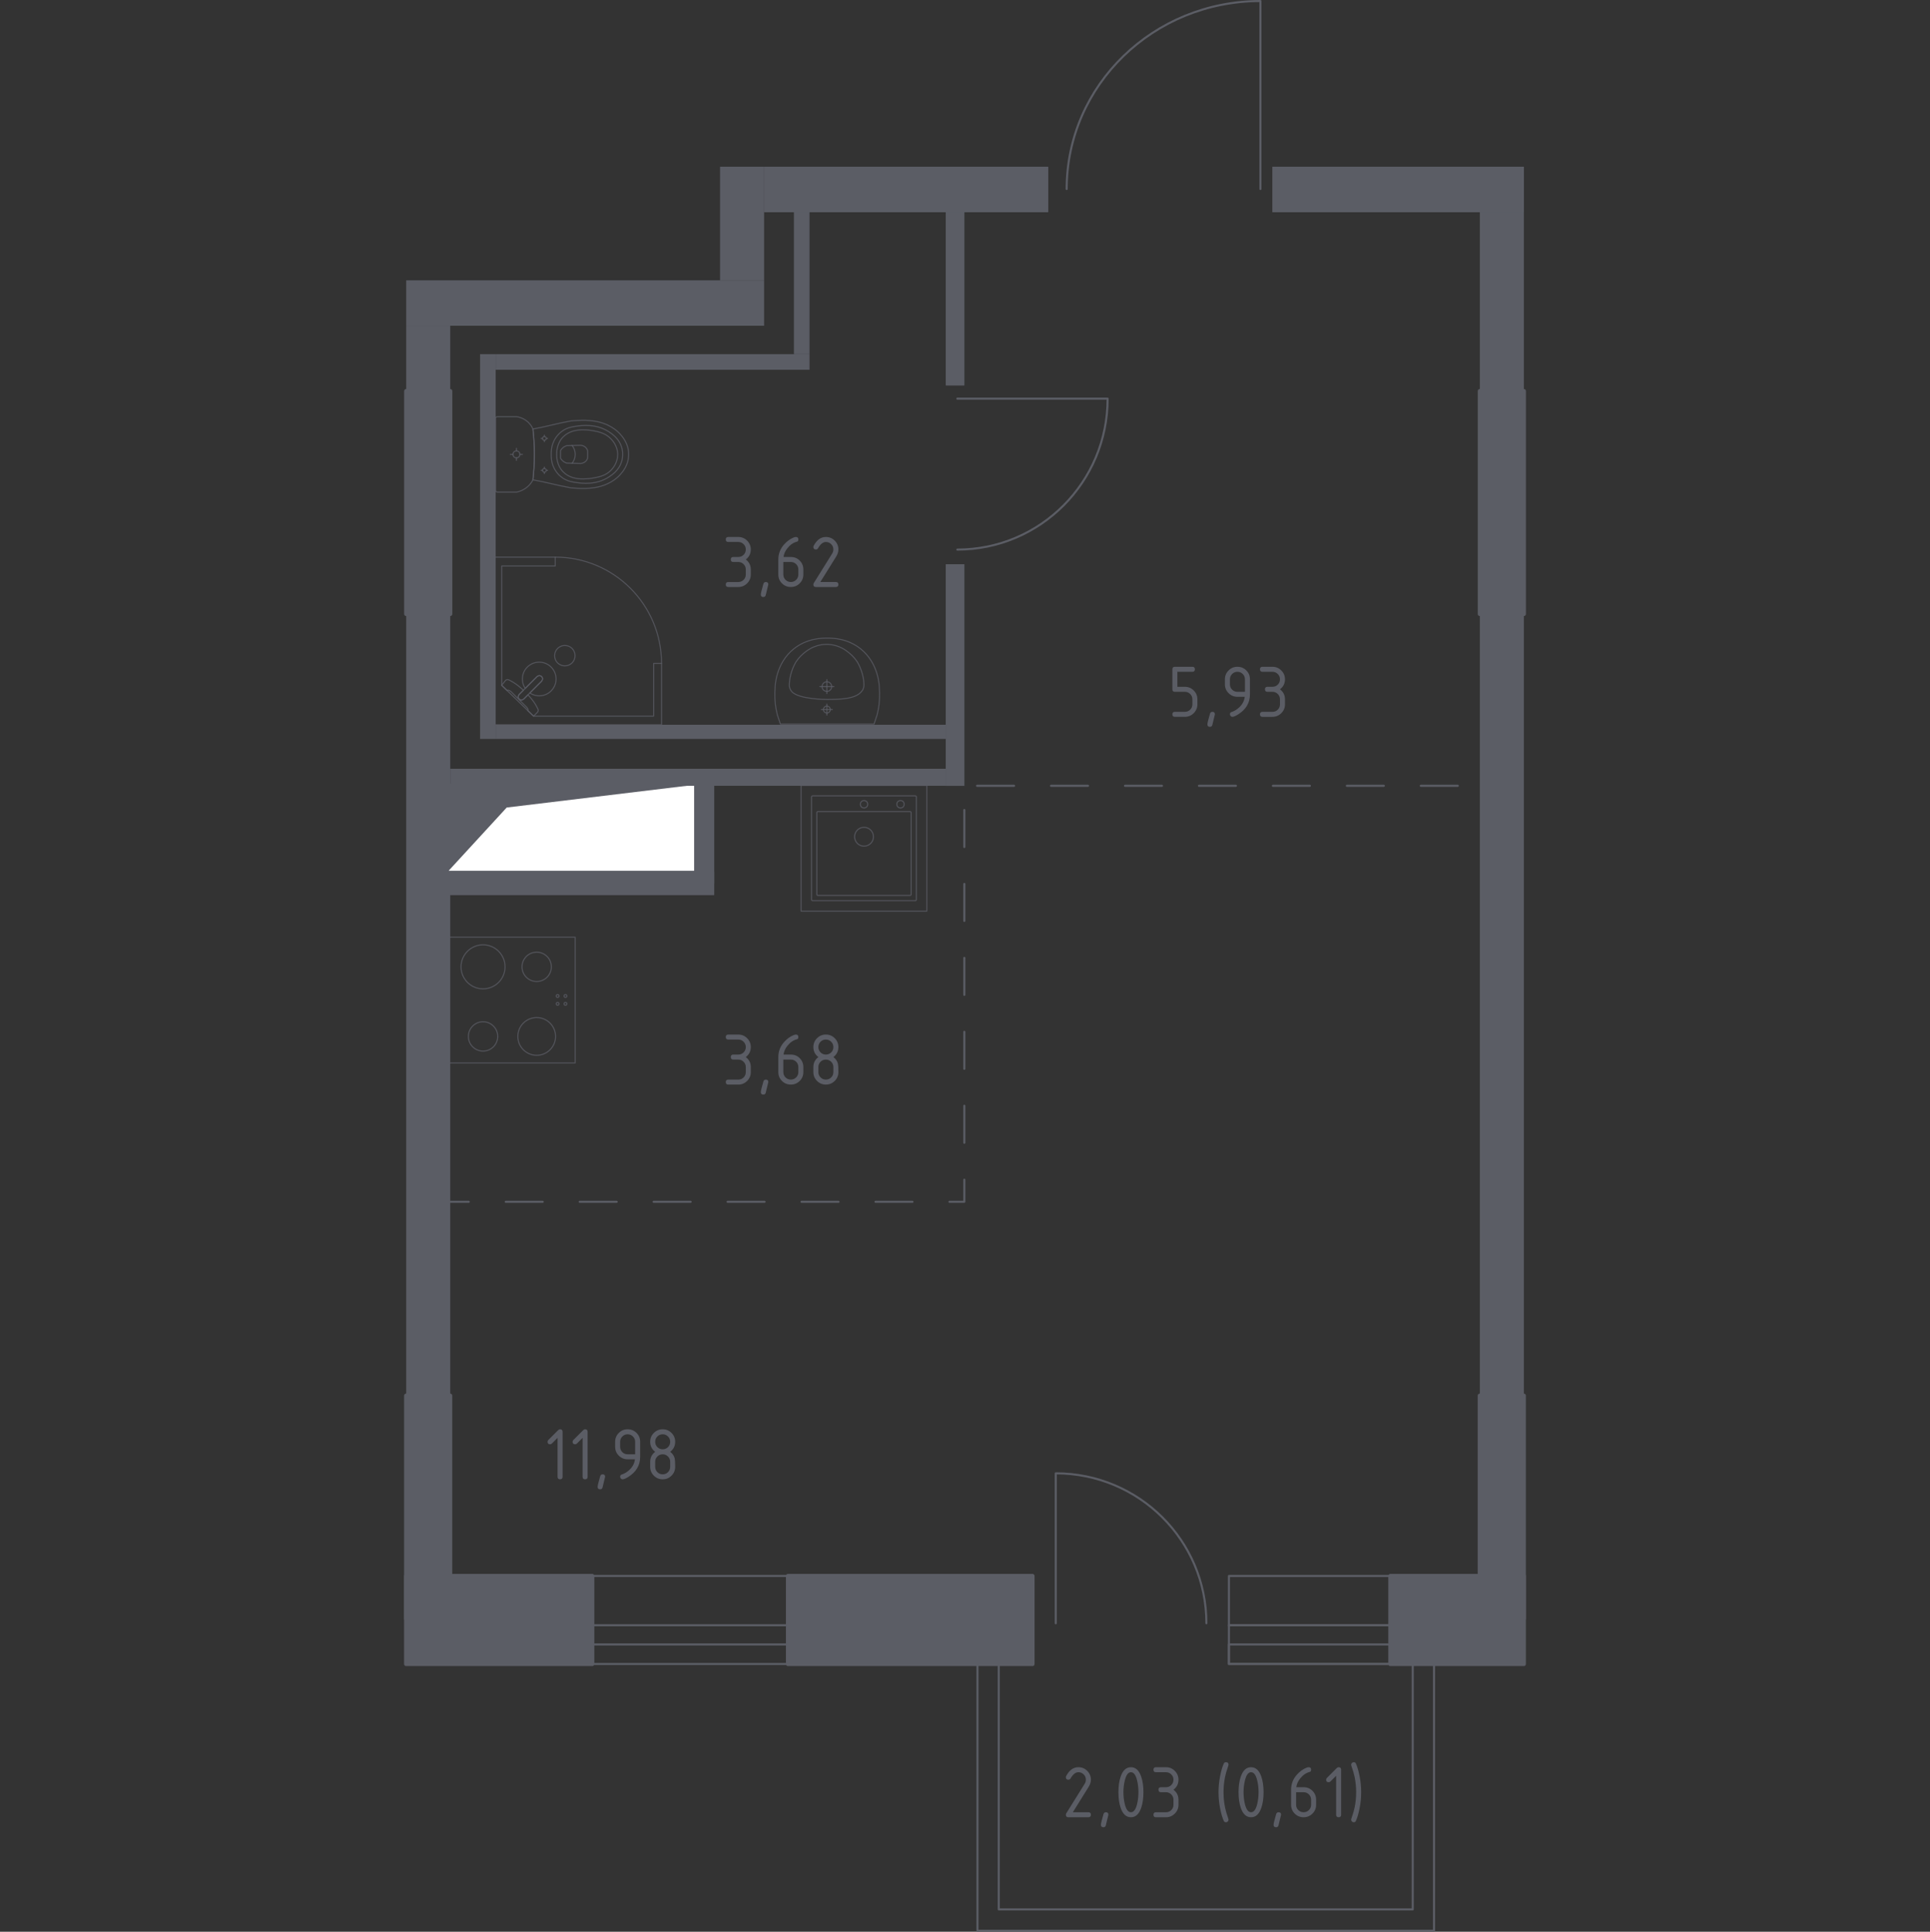 <?xml version="1.0" encoding="iso-8859-1"?>
<!-- Generator: Adobe Illustrator 27.0.0, SVG Export Plug-In . SVG Version: 6.00 Build 0)  -->
<svg version="1.1" xmlns="http://www.w3.org/2000/svg" xmlns:xlink="http://www.w3.org/1999/xlink" x="0px" y="0px"
	 viewBox="0 0 1000 1001.073" style="enable-background:new 0 0 1000 1001.073;" xml:space="preserve">
<rect x="0" y="0" width="1000" height="1001.073" fill="#333333" stroke="none"/>
<g id="&#x446;&#x432;&#x435;&#x442;_&#x43F;&#x43E;&#x43C;&#x435;&#x449;&#x435;&#x43D;&#x438;&#x439;">
</g>
<g id="&#x43E;&#x43A;&#x43D;&#x430;_x2C__&#x434;&#x432;&#x435;&#x440;&#x438;">
	<g>
		
			<rect x="301.07" y="816.697" transform="matrix(-1 1.210251e-06 -1.210251e-06 -1 715.371 1658.934)" style="fill:none;stroke:#5B5D65;stroke-width:1.073;stroke-linecap:round;stroke-linejoin:round;stroke-miterlimit:10;" width="113.23" height="25.539"/>
		
			<rect x="301.07" y="852.186" transform="matrix(-1 1.452034e-06 -1.452034e-06 -1 715.371 1714.503)" style="fill:none;stroke:#5B5D65;stroke-width:1.073;stroke-linecap:round;stroke-linejoin:round;stroke-miterlimit:10;" width="113.23" height="10.131"/>
	</g>
	<path style="fill:none;stroke:#5B5D65;stroke-width:1.073;stroke-linecap:round;stroke-linejoin:round;stroke-miterlimit:10;" d="
		M496.037,284.81c43.008,0,77.866-35.031,77.866-78.213l-77.866,0"/>
	<path style="fill:none;stroke:#5B5D65;stroke-width:1.073;stroke-linecap:round;stroke-linejoin:round;stroke-miterlimit:10;" d="
		M552.685,97.949c0-53.804,44.962-97.412,100.387-97.413l0,97.412"/>
	<g>
		<g>
			<g>
				
					<rect x="636.75" y="816.707" transform="matrix(-1 -1.738857e-07 1.738857e-07 -1 1366.398 1658.953)" style="fill:none;stroke:#5B5D65;stroke-width:1.073;stroke-linecap:round;stroke-linejoin:round;stroke-miterlimit:10;" width="92.898" height="25.539"/>
				
					<rect x="636.75" y="852.195" transform="matrix(-1 1.208149e-07 -1.208149e-07 -1 1366.398 1714.522)" style="fill:none;stroke:#5B5D65;stroke-width:1.073;stroke-linecap:round;stroke-linejoin:round;stroke-miterlimit:10;" width="92.898" height="10.131"/>
				
					<rect x="636.753" y="842.244" transform="matrix(-1 -1.976848e-07 1.976848e-07 -1 1366.403 1704.569)" style="fill:none;stroke:#5B5D65;stroke-width:1.073;stroke-linecap:round;stroke-linejoin:round;stroke-miterlimit:10;" width="92.898" height="20.081"/>
			</g>
			
				<path style="fill:none;stroke:#5B5D65;stroke-width:1.073;stroke-linecap:round;stroke-linejoin:round;stroke-miterlimit:10;" d="
				M625.076,841.209c0-42.917-34.956-77.7-78.047-77.701l0,77.7"/>
		</g>
		
			<polygon style="fill:none;stroke:#5B5D65;stroke-width:1.073;stroke-linecap:round;stroke-linejoin:round;stroke-miterlimit:10;" points="
			743.021,859.086 731.984,859.086 731.984,989.5 517.493,989.5 517.493,859.086 506.456,859.086 506.456,1000.536 
			510.505,1000.536 517.493,1000.536 731.984,1000.536 740.164,1000.536 743.021,1000.536 		"/>
	</g>
</g>
<g id="&#x43F;&#x435;&#x440;&#x435;&#x433;&#x43E;&#x440;&#x43E;&#x434;&#x43A;&#x438;">
	<rect x="210.476" y="145.267" style="fill:#5B5D65;" width="185.424" height="23.545"/>
	<g>
		<defs>
			<path id="SVGID_1_" d="M659.322,86.401v23.547h130.24V86.401H659.322z M395.901,86.401v23.547h147.163V86.401H395.901z"/>
		</defs>
		<use xlink:href="#SVGID_1_"  style="overflow:visible;fill-rule:evenodd;clip-rule:evenodd;fill:#5B5D65;"/>
		<clipPath id="SVGID_00000127738770131713869860000005698550940519137215_">
			<use xlink:href="#SVGID_1_"  style="overflow:visible;"/>
		</clipPath>
		
			<rect x="395.902" y="86.401" style="clip-path:url(#SVGID_00000127738770131713869860000005698550940519137215_);fill:#5B5D65;" width="393.66" height="23.545"/>
	</g>
	<rect x="210.476" y="318.183" style="fill:#5B5D65;" width="22.81" height="405.434"/>
	<g>
		<defs>
			<path id="SVGID_00000019638779598722539420000002620864612881004951_" d="M490.085,292.429v114.787h9.566V292.429H490.085z
				 M490.085,109.948v89.769h9.566v-89.769H490.085z"/>
		</defs>
		
			<use xlink:href="#SVGID_00000019638779598722539420000002620864612881004951_"  style="overflow:visible;fill-rule:evenodd;clip-rule:evenodd;fill:#5B5D65;"/>
		<clipPath id="SVGID_00000115489865657154170060000013775716209545413565_">
			<use xlink:href="#SVGID_00000019638779598722539420000002620864612881004951_"  style="overflow:visible;"/>
		</clipPath>
		
			<rect x="490.086" y="109.946" style="clip-path:url(#SVGID_00000115489865657154170060000013775716209545413565_);fill:#5B5D65;" width="9.565" height="297.269"/>
	</g>
	<rect x="233.286" y="398.387" style="fill:#5B5D65;" width="256.799" height="8.829"/>
	<rect x="210.476" y="168.812" style="fill:#5B5D65;" width="22.81" height="33.848"/>
	<rect x="373.091" y="86.401" style="fill:#5B5D65;" width="22.81" height="58.866"/>
	<rect x="766.751" y="109.948" style="fill:#5B5D65;" width="22.811" height="92.712"/>
	<rect x="766.751" y="318.183" style="fill:#5B5D65;" width="22.811" height="405.434"/>
	<rect x="248.738" y="183.529" style="fill:#5B5D65;" width="8.094" height="199.406"/>
	<rect x="256.832" y="183.529" style="fill:#5B5D65;" width="162.614" height="8.094"/>
	<rect x="411.353" y="109.948" style="fill:#5B5D65;" width="8.094" height="73.581"/>
	<rect x="256.832" y="375.577" style="fill:#5B5D65;" width="233.253" height="7.358"/>
	<rect x="228.517" y="451.78" style="fill:#5B5D65;" width="141.546" height="12.105"/>
	<rect x="356.491" y="404.633" style="fill:#5B5D65;" width="13.572" height="53.199"/>
</g>
<g id="&#x448;&#x430;&#x445;&#x442;&#x44B;">
	<g>
		
			<polyline style="fill:#FFFFFF;stroke:#5B5D65;stroke-width:1.073;stroke-linecap:round;stroke-linejoin:round;stroke-miterlimit:10;" points="
			231.947,451.78 360.187,451.78 360.186,406.687 231.946,406.687 231.947,451.78 		"/>
		<polygon style="fill:#5B5D65;" points="231.948,406.687 231.949,451.78 262.55,418.478 360.188,406.687 		"/>
	</g>
</g>
<g id="&#x43F;&#x443;&#x43D;&#x43A;&#x442;&#x438;&#x440;">
	
		<polyline style="fill:none;stroke:#5B5D65;stroke-width:1.073;stroke-linecap:round;stroke-linejoin:round;stroke-miterlimit:10;stroke-dasharray:19.159,19.159,0,0,0,0;" points="
		223.721,622.81 499.651,622.81 499.651,407.216 768.591,407.216 	"/>
</g>
<g id="&#x43C;&#x435;&#x431;&#x435;&#x43B;&#x44C;_x2C__&#x441;&#x430;&#x43D;&#x442;&#x435;&#x445;&#x43D;&#x438;&#x43A;&#x430;">
	<g>
		
			<rect x="232.849" y="485.67" transform="matrix(6.123234e-17 -1 1 6.123234e-17 -252.821 783.691)" style="opacity:0.8;fill:none;stroke:#5B5D65;stroke-width:0.536;stroke-linecap:round;stroke-linejoin:round;stroke-miterlimit:10;" width="65.171" height="65.171"/>
		<g>
			
				<circle style="opacity:0.8;fill:none;stroke:#5B5D65;stroke-width:0.536;stroke-linecap:round;stroke-linejoin:round;stroke-miterlimit:10;" cx="250.282" cy="501.039" r="11.405"/>
		</g>
		<g>
			
				<circle style="opacity:0.8;fill:none;stroke:#5B5D65;stroke-width:0.536;stroke-linecap:round;stroke-linejoin:round;stroke-miterlimit:10;" cx="278.078" cy="537.102" r="9.776"/>
		</g>
		<g>
			
				<circle style="opacity:0.8;fill:none;stroke:#5B5D65;stroke-width:0.536;stroke-linecap:round;stroke-linejoin:round;stroke-miterlimit:10;" cx="250.282" cy="537.102" r="7.603"/>
		</g>
		<g>
			
				<circle style="opacity:0.8;fill:none;stroke:#5B5D65;stroke-width:0.536;stroke-linecap:round;stroke-linejoin:round;stroke-miterlimit:10;" cx="278.078" cy="501.039" r="7.603"/>
		</g>
		
			<circle style="opacity:0.8;fill:none;stroke:#5B5D65;stroke-width:0.536;stroke-linecap:round;stroke-linejoin:round;stroke-miterlimit:10;" cx="292.981" cy="520.213" r="0.734"/>
		
			<circle style="opacity:0.8;fill:none;stroke:#5B5D65;stroke-width:0.536;stroke-linecap:round;stroke-linejoin:round;stroke-miterlimit:10;" cx="292.981" cy="516.144" r="0.734"/>
		
			<circle style="opacity:0.8;fill:none;stroke:#5B5D65;stroke-width:0.536;stroke-linecap:round;stroke-linejoin:round;stroke-miterlimit:10;" cx="288.912" cy="516.144" r="0.734"/>
		
			<circle style="opacity:0.8;fill:none;stroke:#5B5D65;stroke-width:0.536;stroke-linecap:round;stroke-linejoin:round;stroke-miterlimit:10;" cx="288.912" cy="520.213" r="0.734"/>
	</g>
	<g>
		
			<rect x="415.054" y="407.007" style="opacity:0.8;fill:none;stroke:#5B5D65;stroke-width:0.536;stroke-linecap:round;stroke-linejoin:round;stroke-miterlimit:10;" width="65.171" height="65.171"/>
		
			<circle style="opacity:0.8;fill:none;stroke:#5B5D65;stroke-width:0.536;stroke-linecap:round;stroke-linejoin:round;stroke-miterlimit:10;" cx="447.681" cy="433.606" r="4.889"/>
		
			<circle style="opacity:0.8;fill:none;stroke:#5B5D65;stroke-width:0.536;stroke-linecap:round;stroke-linejoin:round;stroke-miterlimit:10;" cx="447.681" cy="416.782" r="1.901"/>
		
			<circle style="opacity:0.8;fill:none;stroke:#5B5D65;stroke-width:0.536;stroke-linecap:round;stroke-linejoin:round;stroke-miterlimit:10;" cx="466.585" cy="416.782" r="1.901"/>
		
			<path style="opacity:0.8;fill:none;stroke:#5B5D65;stroke-width:0.536;stroke-linecap:round;stroke-linejoin:round;stroke-miterlimit:10;" d="
			M474.251,466.747l-53.223,0c-0.299,0-0.543-0.244-0.543-0.543l0-53.223c0-0.299,0.244-0.543,0.543-0.543l53.223,0
			c0.299,0,0.543,0.244,0.543,0.543l0,53.223C474.794,466.502,474.55,466.747,474.251,466.747z"/>
		
			<path style="opacity:0.8;fill:none;stroke:#5B5D65;stroke-width:0.536;stroke-linecap:round;stroke-linejoin:round;stroke-miterlimit:10;" d="
			M471.561,464.026l-47.792,0c-0.299,0-0.543-0.244-0.543-0.543v-42.361c0-0.299,0.244-0.543,0.543-0.543l47.792,0
			c0.299,0,0.543,0.244,0.543,0.543l0,42.361C472.104,463.781,471.86,464.026,471.561,464.026z"/>
	</g>
	<g>
		
			<ellipse style="opacity:0.8;fill:none;stroke:#5B5D65;stroke-width:0.536;stroke-linecap:round;stroke-linejoin:round;stroke-miterlimit:10;" cx="267.589" cy="235.475" rx="1.784" ry="1.789"/>
		
			<line style="opacity:0.8;fill:none;stroke:#5B5D65;stroke-width:0.536;stroke-linecap:round;stroke-linejoin:round;stroke-miterlimit:10;" x1="267.589" y1="238.6" x2="267.589" y2="237.264"/>
		
			<line style="opacity:0.8;fill:none;stroke:#5B5D65;stroke-width:0.536;stroke-linecap:round;stroke-linejoin:round;stroke-miterlimit:10;" x1="267.589" y1="233.686" x2="267.589" y2="232.35"/>
		
			<line style="opacity:0.8;fill:none;stroke:#5B5D65;stroke-width:0.536;stroke-linecap:round;stroke-linejoin:round;stroke-miterlimit:10;" x1="270.706" y1="235.475" x2="269.373" y2="235.475"/>
		
			<line style="opacity:0.8;fill:none;stroke:#5B5D65;stroke-width:0.536;stroke-linecap:round;stroke-linejoin:round;stroke-miterlimit:10;" x1="265.805" y1="235.475" x2="264.472" y2="235.475"/>
		
			<line style="opacity:0.8;fill:none;stroke:#5B5D65;stroke-width:0.536;stroke-linecap:round;stroke-linejoin:round;stroke-miterlimit:10;" x1="282.061" y1="245.429" x2="282.061" y2="244.708"/>
		
			<line style="opacity:0.8;fill:none;stroke:#5B5D65;stroke-width:0.536;stroke-linecap:round;stroke-linejoin:round;stroke-miterlimit:10;" x1="282.061" y1="242.778" x2="282.061" y2="242.057"/>
		
			<line style="opacity:0.8;fill:none;stroke:#5B5D65;stroke-width:0.536;stroke-linecap:round;stroke-linejoin:round;stroke-miterlimit:10;" x1="283.743" y1="243.743" x2="283.024" y2="243.743"/>
		
			<line style="opacity:0.8;fill:none;stroke:#5B5D65;stroke-width:0.536;stroke-linecap:round;stroke-linejoin:round;stroke-miterlimit:10;" x1="281.099" y1="243.743" x2="280.38" y2="243.743"/>
		
			<ellipse style="opacity:0.8;fill:none;stroke:#5B5D65;stroke-width:0.536;stroke-linecap:round;stroke-linejoin:round;stroke-miterlimit:10;" cx="282.061" cy="243.743" rx="0.963" ry="0.965"/>
		
			<ellipse style="opacity:0.8;fill:none;stroke:#5B5D65;stroke-width:0.536;stroke-linecap:round;stroke-linejoin:round;stroke-miterlimit:10;" cx="282.061" cy="227.207" rx="0.963" ry="0.965"/>
		
			<line style="opacity:0.8;fill:none;stroke:#5B5D65;stroke-width:0.536;stroke-linecap:round;stroke-linejoin:round;stroke-miterlimit:10;" x1="282.061" y1="228.893" x2="282.061" y2="228.172"/>
		
			<line style="opacity:0.8;fill:none;stroke:#5B5D65;stroke-width:0.536;stroke-linecap:round;stroke-linejoin:round;stroke-miterlimit:10;" x1="282.061" y1="226.242" x2="282.061" y2="225.521"/>
		
			<line style="opacity:0.8;fill:none;stroke:#5B5D65;stroke-width:0.536;stroke-linecap:round;stroke-linejoin:round;stroke-miterlimit:10;" x1="283.743" y1="227.207" x2="283.024" y2="227.207"/>
		
			<line style="opacity:0.8;fill:none;stroke:#5B5D65;stroke-width:0.536;stroke-linecap:round;stroke-linejoin:round;stroke-miterlimit:10;" x1="281.099" y1="227.207" x2="280.38" y2="227.207"/>
		
			<path style="opacity:0.8;fill:none;stroke:#5B5D65;stroke-width:0.536;stroke-linecap:round;stroke-linejoin:round;stroke-miterlimit:10;" d="
			M297.472,218.008c-0.745,0.049-1.357,0.107-1.76,0.148c-7.336,1.305-12.241,2.882-19.578,4.187
			c0.457,3.946,0.759,8.346,0.76,13.132c0.001,4.806-0.301,9.223-0.76,13.182c7.336,1.305,12.241,2.832,19.578,4.137
			c0.403,0.041,1.014,0.099,1.76,0.148c4.398,0.289,11.806,0.776,18.487-2.843c1.078-0.584,3.25-1.784,5.325-4.075
			c1.243-1.373,4.446-5.02,4.449-10.418c0-0.045-0.004-0.087-0.005-0.131c0-0.044,0.005-0.087,0.005-0.131
			c-0.003-5.398-3.206-9.045-4.449-10.418c-2.075-2.292-4.247-3.491-5.325-4.075C309.278,217.232,301.87,217.719,297.472,218.008z"
			/>
		
			<path style="opacity:0.8;fill:none;stroke:#5B5D65;stroke-width:0.536;stroke-linecap:round;stroke-linejoin:round;stroke-miterlimit:10;" d="
			M298.699,220.863c-2.206,0.308-4.673,0.68-7.207,2.415c-3.125,2.14-4.395,5.014-4.794,5.95c-1.088,2.554-1.088,4.728-1.088,6.246
			c0,1.518,0,3.693,1.088,6.246c0.399,0.937,1.669,3.81,4.794,5.95c2.534,1.735,5.001,2.107,7.208,2.415
			c2.811,0.392,10.161,1.417,16.775-2.902c1.647-1.076,5.124-3.378,6.56-7.802c0.298-0.917,1.21-4.089,0-7.816
			c-1.436-4.423-4.912-6.725-6.56-7.801C308.86,219.446,301.509,220.472,298.699,220.863z"/>
		
			<path style="opacity:0.8;fill:none;stroke:#5B5D65;stroke-width:0.536;stroke-linecap:round;stroke-linejoin:round;stroke-miterlimit:10;" d="
			M291.789,226.411c-3.369,3.426-3.358,7.893-3.348,9.064c-0.009,1.172-0.021,5.638,3.348,9.064
			c2.98,3.031,7.073,3.687,10.322,3.666c2.01-0.013,3.545-0.178,4.793-0.398c3.088-0.545,6.189-1.092,8.852-3.351
			c2.107-1.787,4.317-4.965,4.276-9.009c-0.049-4.785-3.219-7.869-4.323-8.821c-2.766-2.386-5.988-2.971-8.805-3.483
			c-1.141-0.207-2.723-0.385-4.793-0.398C298.862,222.723,294.769,223.38,291.789,226.411z"/>
		
			<path style="opacity:0.8;fill:none;stroke:#5B5D65;stroke-width:0.536;stroke-linecap:round;stroke-linejoin:round;stroke-miterlimit:10;" d="
			M293.553,230.955c-0.527,0.184-1.388,0.562-2.178,1.33c-0.443,0.43-0.741,0.863-0.939,1.213c0,0.008,0,0.013,0,0.021
			c0,1.824,0,2.1,0,3.912c0,0.008,0,0.013,0,0.021c0.198,0.349,0.496,0.782,0.939,1.213c0.79,0.768,1.652,1.146,2.178,1.33
			c2.429,0.064,4.858,0.128,7.286,0.192c0.327-0.019,1.554-0.128,2.566-1.067c0.789-0.732,1.02-1.572,1.092-1.911
			c0-1.156,0-2.311,0-3.467c-0.072-0.339-0.303-1.179-1.092-1.911c-1.012-0.938-2.239-1.047-2.566-1.067
			C298.41,230.827,295.981,230.891,293.553,230.955z"/>
		
			<path style="opacity:0.8;fill:none;stroke:#5B5D65;stroke-width:0.536;stroke-linecap:round;stroke-linejoin:round;stroke-miterlimit:10;" d="
			M296.422,230.871c0.432,0.551,1.595,2.188,1.614,4.546c0.019,2.428-1.187,4.116-1.614,4.661"/>
		
			<path style="opacity:0.8;fill:none;stroke:#5B5D65;stroke-width:0.536;stroke-linecap:round;stroke-linejoin:round;stroke-miterlimit:10;" d="
			M256.76,216.833l0,37.284c0,0.502,0.435,0.909,0.972,0.909c0,0,9.03,0,9.995,0c0.528-0.114,1.217-0.297,1.99-0.599
			c0.773-0.302,1.631-0.723,2.5-1.314c1.145-0.78,2.001-1.648,2.633-2.444c0.632-0.796,1.039-1.52,1.286-2.012
			c0.229-1.979,0.419-4.074,0.552-6.274c0.133-2.2,0.208-4.506,0.208-6.908c0-2.393-0.076-4.69-0.209-6.881
			c-0.133-2.192-0.323-4.278-0.551-6.251c-0.183-0.436-0.495-1.09-1.002-1.825c-0.506-0.735-1.207-1.55-2.169-2.309
			c-1.039-0.819-2.101-1.35-3.026-1.696c-0.926-0.346-1.716-0.508-2.211-0.589c-1.102,0-9.995,0-9.995,0
			C257.195,215.923,256.76,216.331,256.76,216.833z"/>
	</g>
	<g>
		
			<path style="opacity:0.8;fill:none;stroke:#5B5D65;stroke-width:0.536;stroke-linecap:round;stroke-linejoin:round;stroke-miterlimit:10;" d="
			M425.937,355.799c0-1.371,1.116-2.481,2.49-2.481c1.371,0,2.484,1.11,2.484,2.481c0,1.373-1.113,2.484-2.484,2.484
			C427.054,358.282,425.937,357.172,425.937,355.799z"/>
		
			<line style="opacity:0.8;fill:none;stroke:#5B5D65;stroke-width:0.536;stroke-linecap:round;stroke-linejoin:round;stroke-miterlimit:10;" x1="432.049" y1="355.8" x2="424.8" y2="355.8"/>
		
			<line style="opacity:0.8;fill:none;stroke:#5B5D65;stroke-width:0.536;stroke-linecap:round;stroke-linejoin:round;stroke-miterlimit:10;" x1="428.425" y1="352.176" x2="428.425" y2="359.424"/>
		
			<path style="opacity:0.8;fill:none;stroke:#5B5D65;stroke-width:0.536;stroke-linecap:round;stroke-linejoin:round;stroke-miterlimit:10;" d="
			M426.643,367.709c0-0.984,0.8-1.781,1.784-1.781c0.982,0,1.78,0.797,1.78,1.781c0,0.986-0.797,1.783-1.78,1.783
			C427.443,369.491,426.643,368.694,426.643,367.709z"/>
		
			<line style="opacity:0.8;fill:none;stroke:#5B5D65;stroke-width:0.536;stroke-linecap:round;stroke-linejoin:round;stroke-miterlimit:10;" x1="431.272" y1="367.71" x2="425.577" y2="367.71"/>
		
			<line style="opacity:0.8;fill:none;stroke:#5B5D65;stroke-width:0.536;stroke-linecap:round;stroke-linejoin:round;stroke-miterlimit:10;" x1="428.425" y1="364.862" x2="428.425" y2="370.557"/>
		
			<path style="opacity:0.8;fill:none;stroke:#5B5D65;stroke-width:0.536;stroke-linecap:round;stroke-linejoin:round;stroke-miterlimit:10;" d="
			M401.574,356.849c-0.096,1.278-0.155,2.861-0.089,4.678c0.026,0.71,0.093,2.063,0.306,3.763c0.176,1.401,0.464,3.144,0.957,5.127
			c0.535,1.602,1.07,3.205,1.605,4.807c0.001,0,0.011,0,0.014,0c0.681,0,48.29,0,48.487,0c0.004,0,0.013,0,0.014,0
			c0.535-1.602,1.07-3.205,1.605-4.807c0.494-1.983,0.782-3.727,0.957-5.127c0.213-1.701,0.28-3.054,0.306-3.763
			c0.066-1.816,0.007-3.399-0.089-4.677c-0.037-1.772-0.456-13.132-9.66-20.553c-6.813-5.494-14.442-5.606-17.377-5.606
			c-2.936,0-10.564,0.112-17.377,5.606C402.031,343.718,401.611,355.076,401.574,356.849z"/>
		
			<path style="opacity:0.8;fill:none;stroke:#5B5D65;stroke-width:0.536;stroke-linecap:round;stroke-linejoin:round;stroke-miterlimit:10;" d="
			M409.001,354.069c-0.055,0.619-0.111,1.462,0.188,2.467c0.015,0.052,0.03,0.096,0.043,0.134c0,0,0.301,0.876,0.97,1.667
			c3.496,4.136,18.235,4.136,18.235,4.136l0,0c8.094,0,14.908-0.439,17.962-4.13c0.001-0.001,0.003-0.003,0.003-0.004
			c0-0.001,0.002-0.002,0.002-0.002c0.713-0.817,0.935-1.547,0.97-1.666c0,0,0-0.001,0-0.002c0.376-1.098,0.243-2.434,0.231-2.602
			c-0.085-1.267-0.128-1.9-0.312-2.809c-1.055-5.213-3.236-8.455-3.236-8.455c-1.625-2.416-3.398-3.877-4.322-4.627
			c-0.742-0.602-1.875-1.511-3.518-2.347c-3.594-1.829-6.899-1.917-7.781-1.923c-3.894-0.023-6.752,1.303-8.047,1.922
			c0,0-0.001,0-0.001,0c-0.952,0.515-2.191,1.272-3.519,2.348c-0.912,0.738-2.692,2.204-4.322,4.627c0,0-2.2,3.272-3.236,8.455
			C409.2,351.828,409.133,352.575,409.001,354.069z"/>
	</g>
	<g>
		
			<polygon style="opacity:0.8;fill:none;stroke:#5B5D65;stroke-width:0.536;stroke-linecap:round;stroke-linejoin:round;stroke-miterlimit:10;" points="
			287.685,288.713 255.859,288.713 255.859,375.607 342.754,375.607 342.754,343.779 338.673,343.779 338.673,371.122 
			276.459,371.122 259.939,355.128 259.939,293.317 287.685,293.317 		"/>
		
			<path style="opacity:0.8;fill:none;stroke:#5B5D65;stroke-width:0.536;stroke-linecap:round;stroke-linejoin:round;stroke-miterlimit:10;" d="
			M342.753,343.779c0-30.411-24.656-55.067-55.069-55.066"/>
		
			<path style="opacity:0.8;fill:none;stroke:#5B5D65;stroke-width:0.536;stroke-linecap:round;stroke-linejoin:round;stroke-miterlimit:10;" d="
			M278.178,350.696l-6.134,6.134l-0.266,0.262l-2.721,2.725c0,0-1.216,1.304-0.068,2.452c1.148,1.144,2.449-0.075,2.449-0.075
			l2.721-2.718l0.266-0.266l6.131-6.134c0,0,1.223-1.304,0.075-2.452C279.483,349.48,278.178,350.696,278.178,350.696z"/>
		
			<path style="opacity:0.8;fill:none;stroke:#5B5D65;stroke-width:0.536;stroke-linecap:round;stroke-linejoin:round;stroke-miterlimit:10;" d="
			M288.911,336.034c2.047-2.044,5.456-2.044,7.503,0c2.051,2.05,2.051,5.46-0.003,7.496c-2.044,2.047-5.453,2.047-7.5,0
			C286.857,341.494,286.857,338.084,288.911,336.034z"/>
		
			<path style="opacity:0.8;fill:none;stroke:#5B5D65;stroke-width:0.536;stroke-linecap:round;stroke-linejoin:round;stroke-miterlimit:10;" d="
			M268.988,362.269c-1.148-1.148,0.068-2.452,0.068-2.452l2.129-2.131c-1.734-1.62-3.533-3.063-5.118-4.024
			c-0.787-0.477-1.598-0.916-2.426-1.311h-0.003c-0.593-0.28-1.253-0.184-1.672,0.231c-0.676,0.848-1.351,1.697-2.026,2.545
			c0.946,0.916,1.893,1.832,2.839,2.749c0.031-0.04,0.086-0.101,0.168-0.147c0.577-0.324,1.679,0.498,2.149,0.968
			c3.791,3.786,5.061,5.131,7.272,7.268c0.387,0.374,1.485,1.412,1.211,2.028c-0.042,0.095-0.107,0.158-0.151,0.194
			c1.01,0.978,2.021,1.956,3.031,2.934c0.726-0.68,1.301-1.347,2.026-2.027c0.405-0.409,0.514-1.053,0.245-1.628
			c-0.412-0.889-0.889-1.747-1.397-2.585c-0.913-1.493-2.253-3.175-3.768-4.812l-2.128,2.125
			C271.438,362.195,270.136,363.414,268.988,362.269z"/>
		
			<path style="opacity:0.8;fill:none;stroke:#5B5D65;stroke-width:0.536;stroke-linecap:round;stroke-linejoin:round;stroke-miterlimit:10;" d="
			M285.563,345.693c-3.409-3.409-8.934-3.409-12.343,0c-3.002,3.002-3.354,7.639-1.071,11.032l6.03-6.029
			c0,0,1.304-1.216,2.452-0.072c1.148,1.148-0.075,2.453-0.075,2.453l-6.027,6.029c3.394,2.283,8.032,1.931,11.034-1.07
			C288.972,354.627,288.972,349.102,285.563,345.693z"/>
	</g>
</g>
<g id="&#x43D;&#x435;&#x441;&#x443;&#x449;&#x438;&#x435;">
	
		<rect x="210.476" y="202.659" style="fill:#5B5D65;stroke:#5B5D65;stroke-width:2.146;stroke-linecap:round;stroke-linejoin:round;stroke-miterlimit:10;" width="22.81" height="115.523"/>
	
		<rect x="766.751" y="202.659" style="fill:#5B5D65;stroke:#5B5D65;stroke-width:2.146;stroke-linecap:round;stroke-linejoin:round;stroke-miterlimit:10;" width="22.811" height="115.523"/>
	
		<rect x="408.285" y="816.703" style="fill:#5B5D65;stroke:#5B5D65;stroke-width:2.146;stroke-linecap:round;stroke-linejoin:round;stroke-miterlimit:10;" width="126.685" height="45.62"/>
	<g>
		
			<rect x="210.438" y="816.703" style="fill:#5B5D65;stroke:#5B5D65;stroke-width:2.146;stroke-linecap:round;stroke-linejoin:round;stroke-miterlimit:10;" width="96.428" height="45.62"/>
		
			<rect x="210.451" y="723.25" style="fill:#5B5D65;stroke:#5B5D65;stroke-width:2.146;stroke-linecap:round;stroke-linejoin:round;stroke-miterlimit:10;" width="22.81" height="115.523"/>
	</g>
	<g>
		
			<rect x="766.728" y="723.255" style="fill:#5B5D65;stroke:#5B5D65;stroke-width:2.146;stroke-linecap:round;stroke-linejoin:round;stroke-miterlimit:10;" width="22.81" height="115.523"/>
		
			<rect x="720.397" y="816.704" style="fill:#5B5D65;stroke:#5B5D65;stroke-width:2.146;stroke-linecap:round;stroke-linejoin:round;stroke-miterlimit:10;" width="69.144" height="45.62"/>
	</g>
</g>
<g id="&#x43B;&#x435;&#x441;&#x442;&#x43D;&#x438;&#x446;&#x44B;_x2C__&#x43B;&#x438;&#x444;&#x442;&#x44B;">
</g>
<g id="&#x43F;&#x43B;&#x43E;&#x449;&#x430;&#x434;&#x438;">
	<g>
		<path style="fill:#5B5D65;" d="M382.533,291.235h-2.593c-0.865,0-1.297-0.433-1.297-1.297s0.432-1.296,1.297-1.296h2.593
			c1.087,0,2.007-0.376,2.761-1.13c0.753-0.753,1.129-1.673,1.129-2.76c0-1.074-0.38-1.991-1.14-2.75
			c-0.76-0.759-1.676-1.139-2.75-1.139h-5.187c-0.864,0-1.297-0.432-1.297-1.297c0-0.864,0.433-1.296,1.297-1.296h5.187
			c1.794,0,3.323,0.635,4.587,1.906s1.896,2.796,1.896,4.577c0,2.148-0.864,3.877-2.594,5.187c1.729,1.31,2.594,3.039,2.594,5.187
			v2.593c0,1.794-0.636,3.323-1.906,4.587c-1.271,1.264-2.796,1.896-4.577,1.896h-5.187c-0.864,0-1.297-0.432-1.297-1.296
			c0-0.865,0.433-1.297,1.297-1.297h5.187c1.087,0,2.007-0.376,2.761-1.129c0.753-0.753,1.129-1.673,1.129-2.76v-2.593
			c0-1.074-0.38-1.991-1.14-2.75C384.523,291.615,383.607,291.235,382.533,291.235z"/>
		<path style="fill:#5B5D65;" d="M396.796,301.607c0.864,0,1.297,0.426,1.297,1.277c0,0.118-0.445,1.958-1.336,5.521
			c-0.157,0.655-0.577,0.982-1.258,0.982c-0.864,0-1.297-0.432-1.297-1.297c0-0.589,0.445-2.423,1.336-5.5
			C395.721,301.935,396.14,301.607,396.796,301.607z"/>
		<path style="fill:#5B5D65;" d="M412.355,278.269c0.864,0,1.296,0.432,1.296,1.296c0,0.642-0.216,1.015-0.648,1.12
			c-1.925,0.484-3.608,1.637-5.049,3.458c-1.139,1.441-1.801,2.94-1.984,4.499h3.792c1.834,0,3.372,0.628,4.617,1.886
			c1.244,1.257,1.866,2.79,1.866,4.597v2.593c0,1.807-0.633,3.34-1.896,4.597s-2.793,1.886-4.587,1.886
			c-1.808,0-3.34-0.625-4.597-1.876c-1.258-1.251-1.887-2.773-1.887-4.568v-7.819c0-2.934,0.976-5.507,2.928-7.721
			c1.52-1.716,3.176-2.934,4.97-3.654C411.687,278.367,412.08,278.269,412.355,278.269z M405.872,291.235v6.483
			c0,1.087,0.376,2.007,1.13,2.76c0.753,0.753,1.673,1.129,2.76,1.129s2.007-0.38,2.761-1.139c0.753-0.76,1.129-1.677,1.129-2.75
			v-2.593c0-1.087-0.38-2.007-1.14-2.76c-0.76-0.753-1.676-1.129-2.75-1.129H405.872z"/>
		<path style="fill:#5B5D65;" d="M427.914,278.269c1.794,0,3.323,0.632,4.587,1.896c1.264,1.264,1.896,2.793,1.896,4.587
			c0,1.231-0.394,2.476-1.179,3.733l-8.173,13.123h8.055c0.864,0,1.297,0.432,1.297,1.297c0,0.864-0.433,1.296-1.297,1.296h-10.373
			c-0.864,0-1.297-0.432-1.297-1.296c0-0.261,0.072-0.51,0.218-0.746l9.506-15.266c0.434-0.694,0.649-1.408,0.649-2.141
			c0-1.074-0.38-1.991-1.14-2.75c-0.76-0.759-1.676-1.139-2.75-1.139c-1.467,0-2.822,1.087-4.066,3.261
			c-0.236,0.419-0.609,0.628-1.12,0.628c-0.864,0-1.297-0.432-1.297-1.296c0-0.197,0.04-0.374,0.118-0.531
			C423.16,279.821,425.281,278.269,427.914,278.269z"/>
	</g>
	<g>
		<path style="fill:#5B5D65;" d="M382.535,549.092h-2.593c-0.865,0-1.297-0.433-1.297-1.297s0.432-1.296,1.297-1.296h2.593
			c1.087,0,2.007-0.376,2.761-1.13c0.753-0.753,1.129-1.673,1.129-2.76c0-1.074-0.38-1.991-1.14-2.75
			c-0.76-0.759-1.676-1.139-2.75-1.139h-5.187c-0.864,0-1.297-0.432-1.297-1.297c0-0.864,0.433-1.296,1.297-1.296h5.187
			c1.794,0,3.323,0.635,4.587,1.906s1.896,2.796,1.896,4.577c0,2.148-0.864,3.877-2.594,5.187c1.729,1.31,2.594,3.039,2.594,5.187
			v2.593c0,1.794-0.636,3.323-1.906,4.587c-1.271,1.264-2.796,1.896-4.577,1.896h-5.187c-0.864,0-1.297-0.432-1.297-1.296
			c0-0.865,0.433-1.297,1.297-1.297h5.187c1.087,0,2.007-0.376,2.761-1.129c0.753-0.753,1.129-1.673,1.129-2.76v-2.593
			c0-1.074-0.38-1.991-1.14-2.75C384.525,549.472,383.609,549.092,382.535,549.092z"/>
		<path style="fill:#5B5D65;" d="M396.798,559.465c0.864,0,1.297,0.426,1.297,1.277c0,0.118-0.445,1.958-1.336,5.521
			c-0.157,0.655-0.577,0.982-1.258,0.982c-0.864,0-1.297-0.432-1.297-1.297c0-0.589,0.445-2.423,1.336-5.5
			C395.723,559.792,396.142,559.465,396.798,559.465z"/>
		<path style="fill:#5B5D65;" d="M412.357,536.126c0.864,0,1.296,0.432,1.296,1.296c0,0.642-0.216,1.015-0.648,1.12
			c-1.925,0.484-3.608,1.637-5.049,3.458c-1.139,1.441-1.801,2.94-1.984,4.499h3.792c1.834,0,3.372,0.628,4.617,1.886
			c1.244,1.257,1.866,2.79,1.866,4.597v2.593c0,1.807-0.633,3.34-1.896,4.597s-2.793,1.886-4.587,1.886
			c-1.808,0-3.34-0.625-4.597-1.876c-1.258-1.251-1.887-2.773-1.887-4.568v-7.819c0-2.934,0.976-5.507,2.928-7.721
			c1.52-1.716,3.176-2.934,4.97-3.654C411.689,536.224,412.082,536.126,412.357,536.126z M405.874,549.092v6.483
			c0,1.087,0.376,2.007,1.13,2.76c0.753,0.753,1.673,1.129,2.76,1.129s2.007-0.38,2.761-1.139c0.753-0.76,1.129-1.677,1.129-2.75
			v-2.593c0-1.087-0.38-2.007-1.14-2.76c-0.76-0.753-1.676-1.129-2.75-1.129H405.874z"/>
		<path style="fill:#5B5D65;" d="M427.916,562.058c-1.794,0-3.323-0.632-4.587-1.896c-1.265-1.264-1.896-2.792-1.896-4.587v-2.593
			c0-2.148,0.865-3.876,2.594-5.187c-1.729-1.31-2.594-3.038-2.594-5.187c0-1.794,0.632-3.323,1.896-4.587
			c1.264-1.264,2.793-1.896,4.587-1.896s3.323,0.632,4.587,1.896c1.264,1.264,1.896,2.793,1.896,4.587
			c0,2.148-0.864,3.877-2.594,5.187c1.244,0.943,2.03,2.102,2.357,3.477c0.157,0.695,0.236,2.129,0.236,4.303
			c0,1.794-0.633,3.323-1.896,4.587C431.239,561.426,429.71,562.058,427.916,562.058z M427.916,546.499
			c1.087,0,2.007-0.376,2.761-1.13c0.753-0.753,1.129-1.673,1.129-2.76c0-1.074-0.38-1.991-1.14-2.75
			c-0.76-0.759-1.676-1.139-2.75-1.139c-1.087,0-2.007,0.376-2.76,1.129c-0.754,0.753-1.13,1.673-1.13,2.76
			c0,1.087,0.376,2.007,1.13,2.76C425.909,546.123,426.829,546.499,427.916,546.499z M427.916,559.465
			c1.087,0,2.007-0.376,2.761-1.129c0.753-0.753,1.129-1.673,1.129-2.76v-2.593c0-1.074-0.38-1.991-1.14-2.75
			c-0.76-0.759-1.676-1.139-2.75-1.139c-1.087,0-2.007,0.376-2.76,1.129c-0.754,0.753-1.13,1.673-1.13,2.76v2.593
			c0,1.087,0.376,2.007,1.13,2.76C425.909,559.088,426.829,559.465,427.916,559.465z"/>
	</g>
	<g>
		<path style="fill:#5B5D65;" d="M558.748,915.805c1.794,0,3.323,0.632,4.587,1.896c1.264,1.264,1.896,2.793,1.896,4.587
			c0,1.231-0.394,2.476-1.179,3.733l-8.173,13.123h8.055c0.864,0,1.297,0.432,1.297,1.297c0,0.864-0.433,1.296-1.297,1.296h-10.373
			c-0.864,0-1.297-0.432-1.297-1.296c0-0.261,0.072-0.51,0.218-0.746l9.506-15.266c0.434-0.694,0.649-1.408,0.649-2.141
			c0-1.074-0.38-1.991-1.14-2.75c-0.76-0.759-1.676-1.139-2.75-1.139c-1.467,0-2.822,1.087-4.066,3.261
			c-0.236,0.419-0.609,0.628-1.12,0.628c-0.864,0-1.297-0.432-1.297-1.296c0-0.197,0.04-0.374,0.118-0.531
			C553.994,917.357,556.115,915.805,558.748,915.805z"/>
		<path style="fill:#5B5D65;" d="M573.011,939.144c0.864,0,1.297,0.426,1.297,1.277c0,0.118-0.445,1.958-1.336,5.521
			c-0.157,0.655-0.577,0.982-1.258,0.982c-0.864,0-1.297-0.432-1.297-1.297c0-0.589,0.445-2.423,1.336-5.5
			C571.936,939.471,572.355,939.144,573.011,939.144z"/>
		<path style="fill:#5B5D65;" d="M592.46,928.771c0,3.091-0.38,5.763-1.14,8.015c-1.113,3.3-2.895,4.951-5.344,4.951
			s-4.23-1.644-5.344-4.931c-0.76-2.252-1.14-4.931-1.14-8.035c0-3.104,0.38-5.783,1.14-8.035c1.113-3.288,2.895-4.931,5.344-4.931
			s4.23,1.65,5.344,4.951C592.08,923.008,592.46,925.68,592.46,928.771z M589.866,928.771c0-2.148-0.229-4.171-0.688-6.071
			c-0.694-2.868-1.762-4.302-3.202-4.302c-1.428,0-2.488,1.441-3.183,4.322c-0.472,1.938-0.707,3.956-0.707,6.051
			c0,2.135,0.229,4.158,0.688,6.07c0.694,2.868,1.762,4.302,3.202,4.302s2.508-1.434,3.202-4.302
			C589.637,932.929,589.866,930.906,589.866,928.771z"/>
		<path style="fill:#5B5D65;" d="M604.129,928.771h-2.593c-0.865,0-1.297-0.433-1.297-1.297s0.432-1.296,1.297-1.296h2.593
			c1.087,0,2.007-0.376,2.761-1.13c0.753-0.753,1.129-1.673,1.129-2.76c0-1.074-0.38-1.991-1.14-2.75
			c-0.76-0.759-1.676-1.139-2.75-1.139h-5.187c-0.864,0-1.297-0.432-1.297-1.297c0-0.864,0.433-1.296,1.297-1.296h5.187
			c1.794,0,3.323,0.635,4.587,1.906s1.896,2.796,1.896,4.577c0,2.148-0.864,3.877-2.594,5.187c1.729,1.31,2.594,3.039,2.594,5.187
			v2.593c0,1.794-0.636,3.323-1.906,4.587c-1.271,1.264-2.796,1.896-4.577,1.896h-5.187c-0.864,0-1.297-0.432-1.297-1.296
			c0-0.865,0.433-1.297,1.297-1.297h5.187c1.087,0,2.007-0.376,2.761-1.129c0.753-0.753,1.129-1.673,1.129-2.76v-2.593
			c0-1.074-0.38-1.991-1.14-2.75C606.119,929.151,605.203,928.771,604.129,928.771z"/>
		<path style="fill:#5B5D65;" d="M633.951,928.771c0,2.619,0.255,5.219,0.766,7.799c0.302,1.546,0.878,3.543,1.729,5.992
			c0.065,0.183,0.098,0.34,0.098,0.471c0,0.354-0.131,0.658-0.393,0.914s-0.569,0.383-0.923,0.383c-0.551,0-0.917-0.203-1.101-0.609
			c-0.721-1.546-1.362-3.707-1.926-6.483c-0.562-2.776-0.845-5.599-0.845-8.467c0-2.869,0.282-5.691,0.845-8.467
			c0.563-2.777,1.205-4.938,1.926-6.483c0.184-0.406,0.55-0.609,1.101-0.609c0.877,0,1.315,0.432,1.315,1.297
			c0,0.131-0.032,0.288-0.098,0.471c-0.852,2.449-1.428,4.447-1.729,5.992C634.206,923.552,633.951,926.151,633.951,928.771z"/>
		<path style="fill:#5B5D65;" d="M654.697,928.771c0,3.091-0.38,5.763-1.14,8.015c-1.113,3.3-2.895,4.951-5.344,4.951
			s-4.23-1.644-5.344-4.931c-0.76-2.252-1.14-4.931-1.14-8.035c0-3.104,0.38-5.783,1.14-8.035c1.113-3.288,2.895-4.931,5.344-4.931
			s4.23,1.65,5.344,4.951C654.317,923.008,654.697,925.68,654.697,928.771z M652.103,928.771c0-2.148-0.229-4.171-0.688-6.071
			c-0.694-2.868-1.762-4.302-3.202-4.302c-1.428,0-2.488,1.441-3.183,4.322c-0.472,1.938-0.707,3.956-0.707,6.051
			c0,2.135,0.229,4.158,0.688,6.07c0.694,2.868,1.762,4.302,3.202,4.302s2.508-1.434,3.202-4.302
			C651.874,932.929,652.103,930.906,652.103,928.771z"/>
		<path style="fill:#5B5D65;" d="M662.476,939.144c0.864,0,1.297,0.426,1.297,1.277c0,0.118-0.445,1.958-1.336,5.521
			c-0.157,0.655-0.577,0.982-1.258,0.982c-0.864,0-1.297-0.432-1.297-1.297c0-0.589,0.445-2.423,1.336-5.5
			C661.402,939.471,661.821,939.144,662.476,939.144z"/>
		<path style="fill:#5B5D65;" d="M678.036,915.805c0.864,0,1.296,0.432,1.296,1.296c0,0.642-0.216,1.015-0.648,1.12
			c-1.925,0.484-3.608,1.637-5.049,3.458c-1.139,1.441-1.801,2.94-1.984,4.499h3.792c1.834,0,3.372,0.628,4.617,1.886
			c1.244,1.257,1.866,2.79,1.866,4.597v2.593c0,1.807-0.633,3.34-1.896,4.597s-2.793,1.886-4.587,1.886
			c-1.808,0-3.34-0.625-4.597-1.876c-1.258-1.251-1.887-2.773-1.887-4.568v-7.819c0-2.934,0.976-5.507,2.928-7.721
			c1.52-1.716,3.176-2.934,4.97-3.654C677.368,915.903,677.761,915.805,678.036,915.805z M671.553,928.771v6.483
			c0,1.087,0.376,2.007,1.13,2.76c0.753,0.753,1.673,1.129,2.76,1.129s2.007-0.38,2.761-1.139c0.753-0.76,1.129-1.677,1.129-2.75
			v-2.593c0-1.087-0.38-2.007-1.14-2.76c-0.76-0.753-1.676-1.129-2.75-1.129H671.553z"/>
		<path style="fill:#5B5D65;" d="M692.298,920.237l-2.979,2.98c-0.25,0.245-0.552,0.367-0.906,0.367
			c-0.867,0-1.301-0.432-1.301-1.297c0-0.354,0.125-0.655,0.374-0.904l5.068-5.068c0.34-0.34,0.688-0.511,1.041-0.511
			c0.864,0,1.297,0.432,1.297,1.296v23.339c0,0.864-0.433,1.296-1.297,1.296s-1.297-0.432-1.297-1.296V920.237z"/>
		<path style="fill:#5B5D65;" d="M702.671,928.771c0-2.62-0.256-5.219-0.767-7.799c-0.288-1.454-0.871-3.451-1.748-5.992
			c-0.053-0.157-0.079-0.314-0.079-0.471c0-0.354,0.131-0.658,0.394-0.914c0.262-0.255,0.569-0.383,0.923-0.383
			c0.551,0,0.917,0.203,1.101,0.609c0.72,1.546,1.362,3.707,1.925,6.483c0.563,2.776,0.845,5.599,0.845,8.467
			c0,2.868-0.281,5.69-0.845,8.467c-0.562,2.777-1.205,4.938-1.925,6.483c-0.184,0.406-0.55,0.609-1.101,0.609
			c-0.341,0-0.645-0.131-0.913-0.393c-0.269-0.262-0.403-0.563-0.403-0.904c0-0.157,0.026-0.314,0.079-0.471
			c0.877-2.541,1.46-4.538,1.748-5.992C702.415,933.99,702.671,931.39,702.671,928.771z"/>
	</g>
	<g>
		<path style="fill:#5B5D65;" d="M288.9,745.111l-2.979,2.98c-0.25,0.245-0.552,0.367-0.906,0.367c-0.867,0-1.301-0.432-1.301-1.297
			c0-0.354,0.125-0.655,0.374-0.904l5.068-5.068c0.34-0.34,0.688-0.511,1.041-0.511c0.864,0,1.297,0.432,1.297,1.296v23.339
			c0,0.864-0.433,1.296-1.297,1.296s-1.297-0.432-1.297-1.296V745.111z"/>
		<path style="fill:#5B5D65;" d="M301.866,745.111l-2.979,2.98c-0.25,0.245-0.552,0.367-0.906,0.367
			c-0.867,0-1.301-0.432-1.301-1.297c0-0.354,0.125-0.655,0.374-0.904l5.068-5.068c0.34-0.34,0.688-0.511,1.041-0.511
			c0.864,0,1.297,0.432,1.297,1.296v23.339c0,0.864-0.433,1.296-1.297,1.296s-1.297-0.432-1.297-1.296V745.111z"/>
		<path style="fill:#5B5D65;" d="M312.239,764.018c0.864,0,1.297,0.426,1.297,1.277c0,0.118-0.445,1.958-1.336,5.521
			c-0.157,0.655-0.577,0.982-1.258,0.982c-0.864,0-1.297-0.432-1.297-1.297c0-0.589,0.445-2.423,1.336-5.5
			C311.165,764.345,311.584,764.018,312.239,764.018z"/>
		<path style="fill:#5B5D65;" d="M322.612,766.611c-0.341,0-0.643-0.131-0.904-0.393c-0.262-0.262-0.393-0.563-0.393-0.903
			c0-0.603,0.216-0.976,0.648-1.12c0.942-0.314,1.729-0.674,2.357-1.081c2.789-1.807,4.348-4.099,4.676-6.876h-3.792
			c-1.794,0-3.323-0.631-4.587-1.896c-1.265-1.264-1.896-2.793-1.896-4.587v-2.593c0-1.794,0.632-3.323,1.896-4.587
			c1.264-1.264,2.793-1.896,4.587-1.896c1.808,0,3.34,0.625,4.597,1.876c1.258,1.251,1.887,2.773,1.887,4.568v7.819
			c0,4.4-2.05,7.878-6.149,10.432C324.216,766.198,323.24,766.611,322.612,766.611z M329.095,753.645v-6.483
			c0-1.074-0.38-1.991-1.14-2.75c-0.76-0.759-1.676-1.139-2.75-1.139s-1.991,0.38-2.75,1.139c-0.76,0.76-1.14,1.677-1.14,2.75v2.593
			c0,1.087,0.376,2.007,1.13,2.76c0.753,0.753,1.673,1.13,2.76,1.13H329.095z"/>
		<path style="fill:#5B5D65;" d="M343.357,766.611c-1.794,0-3.323-0.632-4.587-1.896c-1.265-1.264-1.896-2.792-1.896-4.587v-2.593
			c0-2.148,0.865-3.876,2.594-5.187c-1.729-1.31-2.594-3.038-2.594-5.187c0-1.794,0.632-3.323,1.896-4.587
			c1.264-1.264,2.793-1.896,4.587-1.896s3.323,0.632,4.587,1.896c1.264,1.264,1.896,2.793,1.896,4.587
			c0,2.148-0.864,3.877-2.594,5.187c1.244,0.943,2.03,2.102,2.357,3.477c0.157,0.695,0.236,2.129,0.236,4.303
			c0,1.794-0.633,3.323-1.896,4.587C346.68,765.979,345.151,766.611,343.357,766.611z M343.357,751.052
			c1.087,0,2.007-0.376,2.761-1.13c0.753-0.753,1.129-1.673,1.129-2.76c0-1.074-0.38-1.991-1.14-2.75
			c-0.76-0.759-1.676-1.139-2.75-1.139c-1.087,0-2.007,0.376-2.76,1.129c-0.754,0.753-1.13,1.673-1.13,2.76
			c0,1.087,0.376,2.007,1.13,2.76C341.35,750.675,342.27,751.052,343.357,751.052z M343.357,764.018
			c1.087,0,2.007-0.376,2.761-1.129c0.753-0.753,1.129-1.673,1.129-2.76v-2.593c0-1.074-0.38-1.991-1.14-2.75
			c-0.76-0.759-1.676-1.139-2.75-1.139c-1.087,0-2.007,0.376-2.76,1.129c-0.754,0.753-1.13,1.673-1.13,2.76v2.593
			c0,1.087,0.376,2.007,1.13,2.76C341.35,763.641,342.27,764.018,343.357,764.018z"/>
	</g>
	<g>
		<path style="fill:#5B5D65;" d="M607.445,357.213V346.84c0-0.864,0.433-1.296,1.297-1.296h9.076c0.864,0,1.297,0.432,1.297,1.296
			c0,0.865-0.433,1.297-1.297,1.297h-7.779v7.78h3.89c1.794,0,3.323,0.635,4.587,1.905c1.264,1.271,1.896,2.796,1.896,4.578v2.593
			c0,1.794-0.636,3.323-1.906,4.587c-1.271,1.264-2.796,1.896-4.577,1.896h-5.187c-0.864,0-1.297-0.432-1.297-1.296
			c0-0.865,0.433-1.297,1.297-1.297h5.187c1.087,0,2.007-0.376,2.761-1.129c0.753-0.753,1.129-1.673,1.129-2.76V362.4
			c0-1.074-0.38-1.991-1.14-2.75c-0.76-0.759-1.676-1.139-2.75-1.139h-5.187C607.878,358.51,607.445,358.078,607.445,357.213z"/>
		<path style="fill:#5B5D65;" d="M628.191,368.883c0.864,0,1.297,0.426,1.297,1.277c0,0.118-0.445,1.958-1.336,5.521
			c-0.157,0.655-0.577,0.982-1.258,0.982c-0.864,0-1.297-0.432-1.297-1.297c0-0.589,0.445-2.423,1.336-5.5
			C627.117,369.21,627.536,368.883,628.191,368.883z"/>
		<path style="fill:#5B5D65;" d="M638.564,371.476c-0.341,0-0.643-0.131-0.904-0.393c-0.262-0.262-0.393-0.563-0.393-0.903
			c0-0.603,0.216-0.976,0.648-1.12c0.942-0.314,1.729-0.674,2.357-1.081c2.789-1.807,4.348-4.099,4.676-6.876h-3.792
			c-1.794,0-3.323-0.631-4.587-1.896c-1.265-1.264-1.896-2.793-1.896-4.587v-2.593c0-1.794,0.632-3.323,1.896-4.587
			c1.264-1.264,2.793-1.896,4.587-1.896c1.808,0,3.34,0.625,4.597,1.876c1.258,1.251,1.887,2.773,1.887,4.568v7.819
			c0,4.4-2.05,7.878-6.149,10.432C640.168,371.064,639.192,371.476,638.564,371.476z M645.047,358.51v-6.483
			c0-1.074-0.38-1.991-1.14-2.75c-0.76-0.759-1.676-1.139-2.75-1.139s-1.991,0.38-2.75,1.139c-0.76,0.76-1.14,1.677-1.14,2.75v2.593
			c0,1.087,0.376,2.007,1.13,2.76c0.753,0.753,1.673,1.13,2.76,1.13H645.047z"/>
		<path style="fill:#5B5D65;" d="M659.309,358.51h-2.593c-0.865,0-1.297-0.433-1.297-1.297s0.432-1.296,1.297-1.296h2.593
			c1.087,0,2.007-0.376,2.761-1.13c0.753-0.753,1.129-1.673,1.129-2.76c0-1.074-0.38-1.991-1.14-2.75
			c-0.76-0.759-1.676-1.139-2.75-1.139h-5.187c-0.864,0-1.297-0.432-1.297-1.297c0-0.864,0.433-1.296,1.297-1.296h5.187
			c1.794,0,3.323,0.635,4.587,1.906s1.896,2.796,1.896,4.577c0,2.148-0.864,3.877-2.594,5.187c1.729,1.31,2.594,3.039,2.594,5.187
			v2.593c0,1.794-0.636,3.323-1.906,4.587c-1.271,1.264-2.796,1.896-4.577,1.896h-5.187c-0.864,0-1.297-0.432-1.297-1.296
			c0-0.865,0.433-1.297,1.297-1.297h5.187c1.087,0,2.007-0.376,2.761-1.129c0.753-0.753,1.129-1.673,1.129-2.76V362.4
			c0-1.074-0.38-1.991-1.14-2.75C661.3,358.89,660.384,358.51,659.309,358.51z"/>
	</g>
</g>
<g id="&#x442;&#x430;&#x431;&#x43B;&#x438;&#x447;&#x43A;&#x438;">
</g>
<g id="&#x44D;&#x442;&#x430;&#x436;_x2C__&#x441;&#x435;&#x43A;&#x446;&#x438;&#x438;">
</g>
<g id="&#x421;&#x43B;&#x43E;&#x439;_12">
</g>
</svg>
